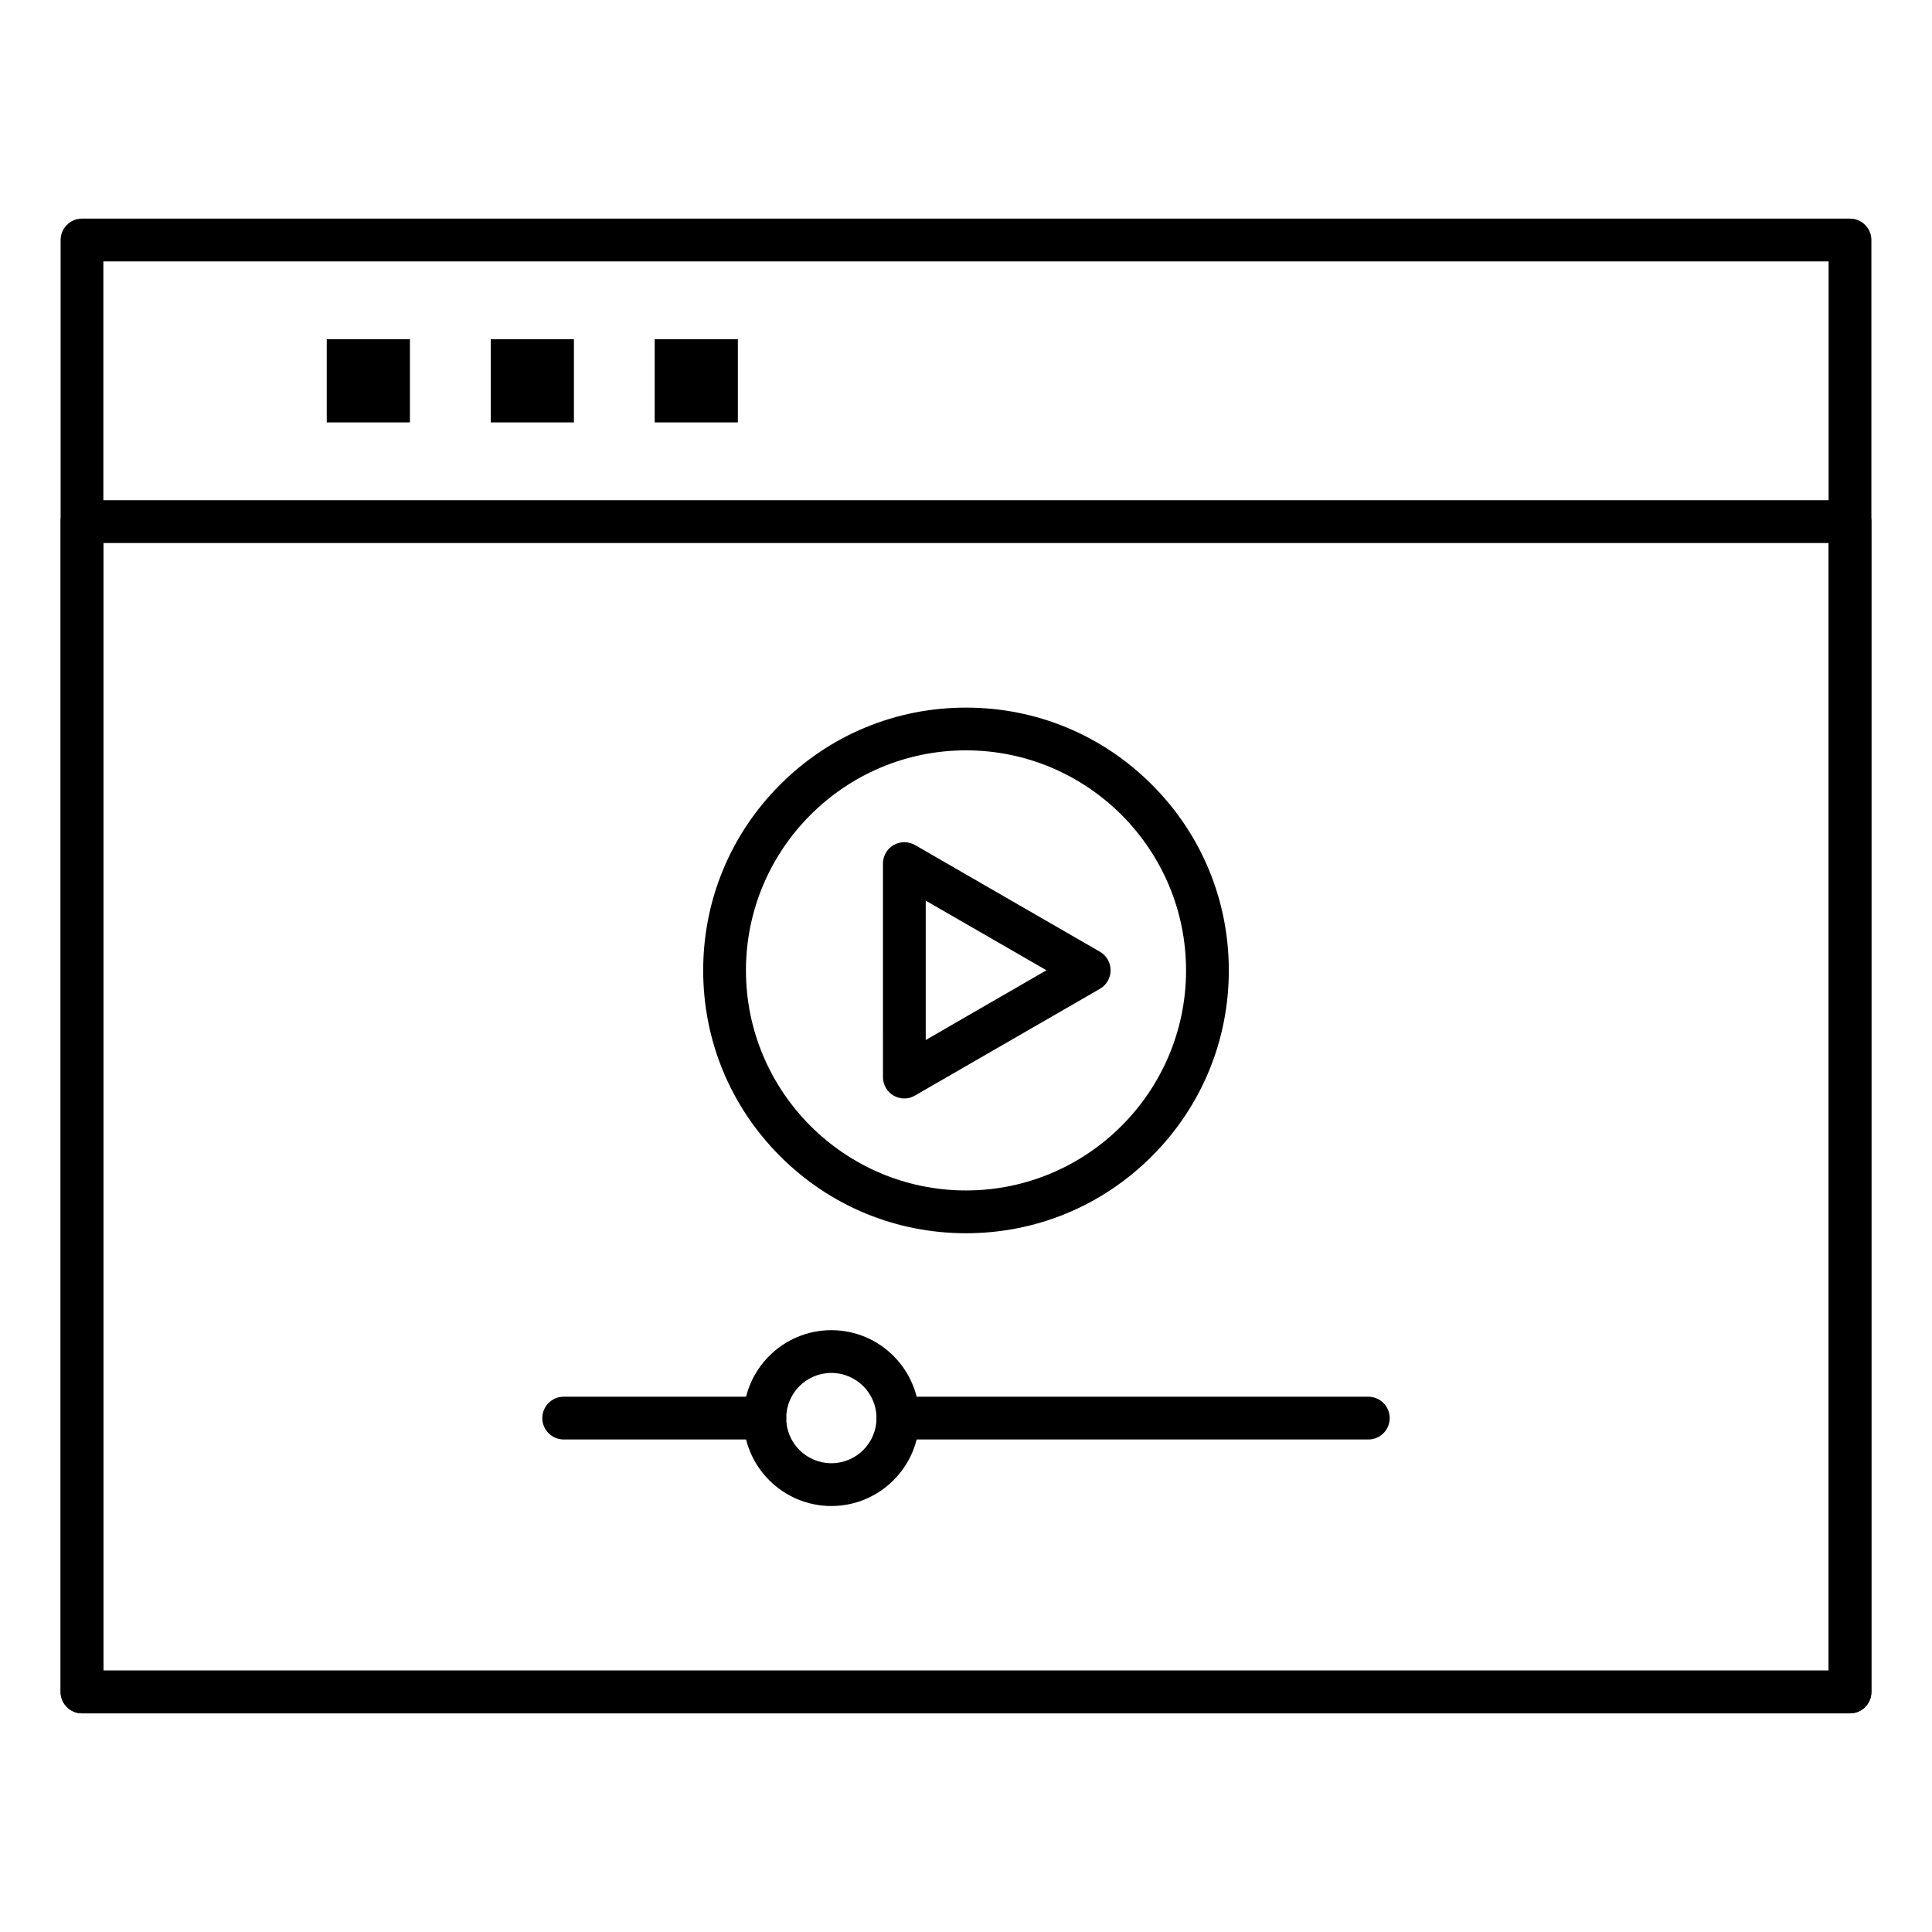 <?xml version="1.0" encoding="UTF-8"?>
<!-- Uploaded to: SVG Repo, www.svgrepo.com, Generator: SVG Repo Mixer Tools -->
<svg fill="#000000" width="800px" height="800px" version="1.1" viewBox="144 144 512 512" xmlns="http://www.w3.org/2000/svg">
 <g>
  <path d="m634.27 598.06h-468.54c-3.117 0-5.668-2.551-5.668-5.668v-384.79c0-3.117 2.551-5.668 5.668-5.668h468.54c3.117 0 5.668 2.551 5.668 5.668v384.79c0 3.117-2.551 5.668-5.668 5.668zm-462.88-11.336h457.21v-373.45h-457.21z"/>
  <path d="m634.27 598.06h-468.54c-3.117 0-5.668-2.551-5.668-5.668v-310.16c0-3.117 2.551-5.668 5.668-5.668h468.54c3.117 0 5.668 2.551 5.668 5.668v310.16c0 3.117-2.551 5.668-5.668 5.668zm-462.88-11.336h457.21v-298.82h-457.21z"/>
  <path d="m230.59 233.9h22.043v22.043h-22.043z"/>
  <path d="m274.05 233.9h22.043v22.043h-22.043z"/>
  <path d="m317.5 233.9h22.043v22.043h-22.043z"/>
  <path d="m506.62 525.48h-124.66c-3.117 0-5.668-2.551-5.668-5.668s2.551-5.668 5.668-5.668h124.66c3.117 0 5.668 2.551 5.668 5.668s-2.519 5.668-5.668 5.668z"/>
  <path d="m346.69 525.48h-53.309c-3.117 0-5.668-2.551-5.668-5.668s2.551-5.668 5.668-5.668h53.309c3.117 0 5.668 2.551 5.668 5.668s-2.551 5.668-5.668 5.668z"/>
  <path d="m364.32 543.11c-12.848 0-23.301-10.453-23.301-23.301s10.453-23.301 23.301-23.301c12.848 0 23.301 10.453 23.301 23.301 0 12.844-10.457 23.301-23.301 23.301zm0-35.27c-6.613 0-11.965 5.352-11.965 11.965 0 6.613 5.352 11.965 11.965 11.965s11.965-5.352 11.965-11.965c0-6.609-5.387-11.965-11.965-11.965z"/>
  <path d="m383.66 435.11c-0.977 0-1.953-0.25-2.832-0.754-1.762-1.008-2.832-2.898-2.832-4.914l-0.004-56.586c0-2.016 1.07-3.906 2.832-4.914 1.762-1.008 3.906-1.008 5.668 0l48.996 28.277c1.762 1.008 2.832 2.898 2.832 4.914 0 2.016-1.07 3.906-2.832 4.914l-48.996 28.273c-0.879 0.535-1.855 0.789-2.832 0.789zm5.668-52.43v36.934l31.992-18.484z"/>
  <path d="m400 470.82c-18.609 0-36.086-7.242-49.246-20.402-13.16-13.16-20.402-30.637-20.402-49.246s7.242-36.086 20.402-49.246 30.637-20.402 49.246-20.402 36.086 7.242 49.246 20.402 20.402 30.637 20.402 49.246-7.242 36.086-20.402 49.246c-13.164 13.16-30.637 20.402-49.246 20.402zm0-127.97c-32.148 0-58.316 26.168-58.316 58.316 0 32.148 26.164 58.316 58.316 58.316 32.148 0 58.316-26.168 58.316-58.316 0-32.148-26.168-58.316-58.316-58.316z"/>
 </g>
</svg>